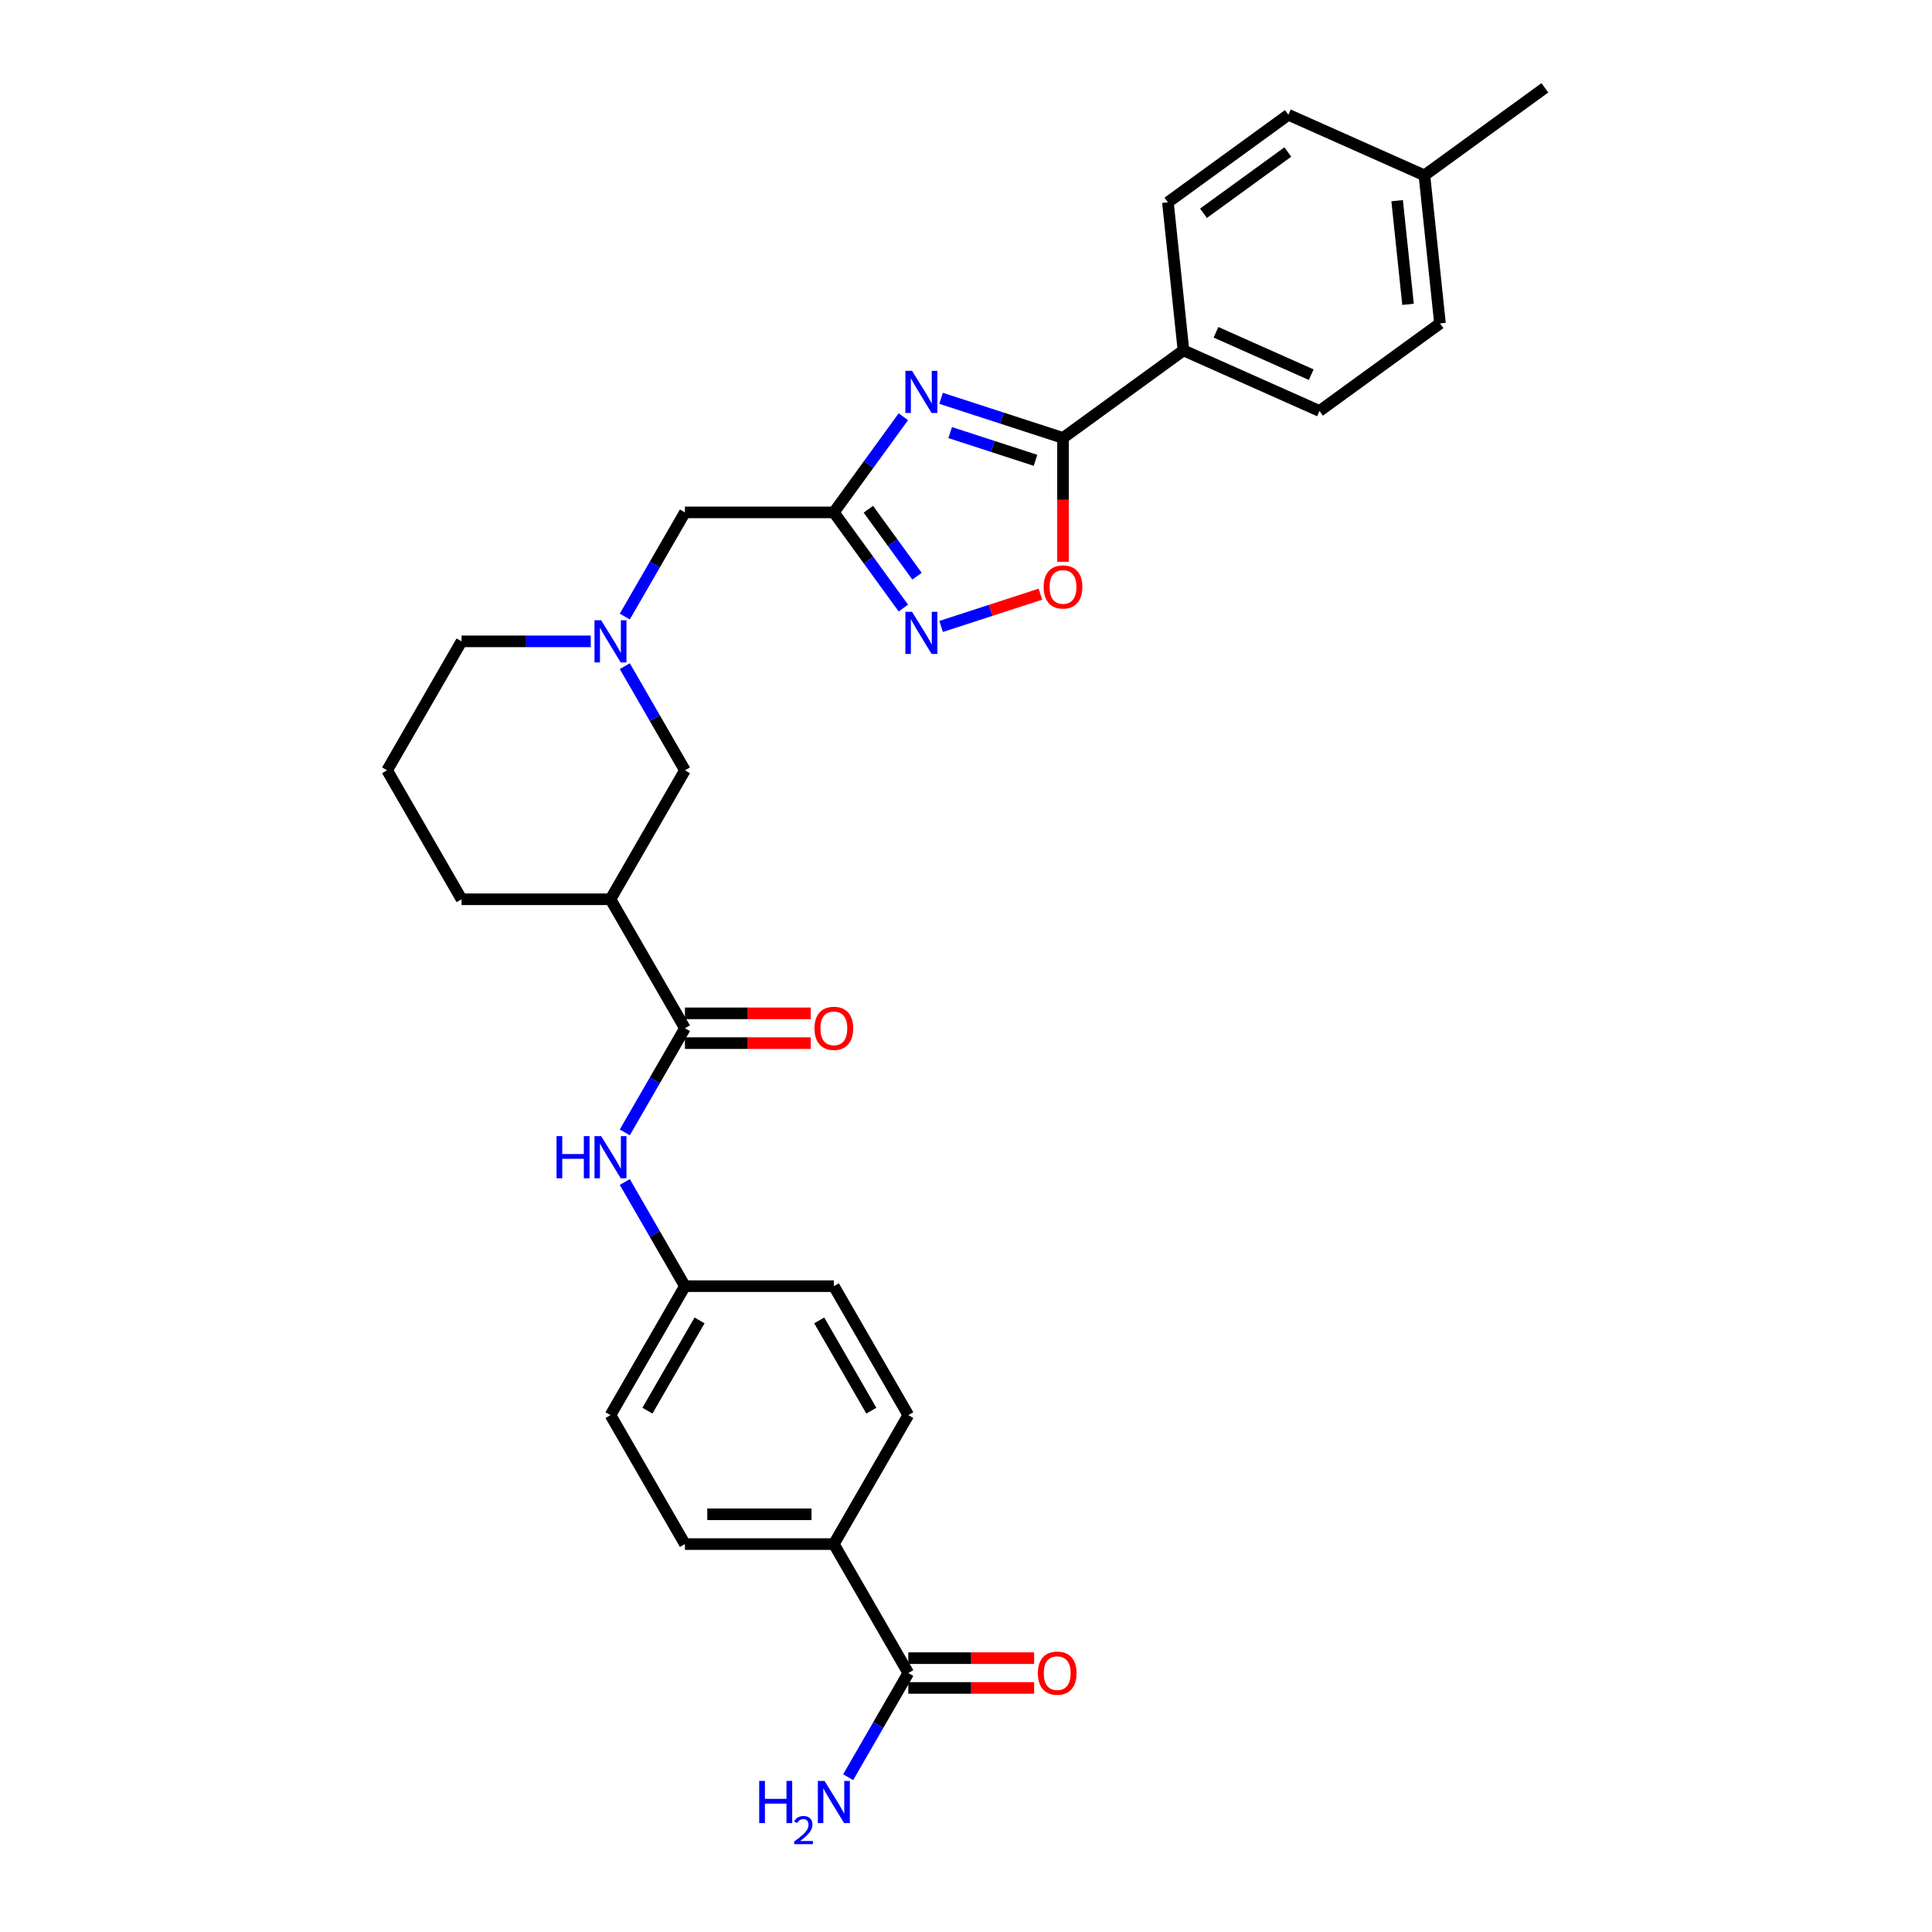<?xml version='1.0' encoding='iso-8859-1'?>
<svg version='1.1' baseProfile='full'
              xmlns='http://www.w3.org/2000/svg'
                      xmlns:rdkit='http://www.rdkit.org/xml'
                      xmlns:xlink='http://www.w3.org/1999/xlink'
                  xml:space='preserve'
width='1000px' height='1000px' viewBox='0 0 1000 1000'>
<!-- END OF HEADER -->
<rect style='opacity:1.0;fill:#FFFFFF;stroke:none' width='1000' height='1000' x='0' y='0'> </rect>
<path class='bond-0' d='M 467.573,215.696 L 449.585,240.454' style='fill:none;fill-rule:evenodd;stroke:#0000FF;stroke-width:6px;stroke-linecap:butt;stroke-linejoin:miter;stroke-opacity:1' />
<path class='bond-0' d='M 449.585,240.454 L 431.598,265.212' style='fill:none;fill-rule:evenodd;stroke:#000000;stroke-width:6px;stroke-linecap:butt;stroke-linejoin:miter;stroke-opacity:1' />
<path class='bond-1' d='M 487.107,206.171 L 518.657,216.422' style='fill:none;fill-rule:evenodd;stroke:#0000FF;stroke-width:6px;stroke-linecap:butt;stroke-linejoin:miter;stroke-opacity:1' />
<path class='bond-1' d='M 518.657,216.422 L 550.207,226.673' style='fill:none;fill-rule:evenodd;stroke:#000000;stroke-width:6px;stroke-linecap:butt;stroke-linejoin:miter;stroke-opacity:1' />
<path class='bond-1' d='M 491.809,223.907 L 513.894,231.083' style='fill:none;fill-rule:evenodd;stroke:#0000FF;stroke-width:6px;stroke-linecap:butt;stroke-linejoin:miter;stroke-opacity:1' />
<path class='bond-1' d='M 513.894,231.083 L 535.978,238.259' style='fill:none;fill-rule:evenodd;stroke:#000000;stroke-width:6px;stroke-linecap:butt;stroke-linejoin:miter;stroke-opacity:1' />
<path class='bond-2' d='M 431.598,265.212 L 449.585,289.969' style='fill:none;fill-rule:evenodd;stroke:#000000;stroke-width:6px;stroke-linecap:butt;stroke-linejoin:miter;stroke-opacity:1' />
<path class='bond-2' d='M 449.585,289.969 L 467.573,314.727' style='fill:none;fill-rule:evenodd;stroke:#0000FF;stroke-width:6px;stroke-linecap:butt;stroke-linejoin:miter;stroke-opacity:1' />
<path class='bond-2' d='M 449.465,263.578 L 462.057,280.909' style='fill:none;fill-rule:evenodd;stroke:#000000;stroke-width:6px;stroke-linecap:butt;stroke-linejoin:miter;stroke-opacity:1' />
<path class='bond-2' d='M 462.057,280.909 L 474.648,298.239' style='fill:none;fill-rule:evenodd;stroke:#0000FF;stroke-width:6px;stroke-linecap:butt;stroke-linejoin:miter;stroke-opacity:1' />
<path class='bond-11' d='M 431.598,265.212 L 354.521,265.212' style='fill:none;fill-rule:evenodd;stroke:#000000;stroke-width:6px;stroke-linecap:butt;stroke-linejoin:miter;stroke-opacity:1' />
<path class='bond-4' d='M 550.207,226.673 L 550.207,258.73' style='fill:none;fill-rule:evenodd;stroke:#000000;stroke-width:6px;stroke-linecap:butt;stroke-linejoin:miter;stroke-opacity:1' />
<path class='bond-4' d='M 550.207,258.73 L 550.207,290.786' style='fill:none;fill-rule:evenodd;stroke:#FF0000;stroke-width:6px;stroke-linecap:butt;stroke-linejoin:miter;stroke-opacity:1' />
<path class='bond-10' d='M 550.207,226.673 L 612.563,181.369' style='fill:none;fill-rule:evenodd;stroke:#000000;stroke-width:6px;stroke-linecap:butt;stroke-linejoin:miter;stroke-opacity:1' />
<path class='bond-30' d='M 487.107,324.252 L 512.818,315.899' style='fill:none;fill-rule:evenodd;stroke:#0000FF;stroke-width:6px;stroke-linecap:butt;stroke-linejoin:miter;stroke-opacity:1' />
<path class='bond-30' d='M 512.818,315.899 L 538.528,307.545' style='fill:none;fill-rule:evenodd;stroke:#FF0000;stroke-width:6px;stroke-linecap:butt;stroke-linejoin:miter;stroke-opacity:1' />
<path class='bond-3' d='M 354.521,532.214 L 315.982,465.463' style='fill:none;fill-rule:evenodd;stroke:#000000;stroke-width:6px;stroke-linecap:butt;stroke-linejoin:miter;stroke-opacity:1' />
<path class='bond-7' d='M 354.521,532.214 L 338.958,559.169' style='fill:none;fill-rule:evenodd;stroke:#000000;stroke-width:6px;stroke-linecap:butt;stroke-linejoin:miter;stroke-opacity:1' />
<path class='bond-7' d='M 338.958,559.169 L 323.396,586.123' style='fill:none;fill-rule:evenodd;stroke:#0000FF;stroke-width:6px;stroke-linecap:butt;stroke-linejoin:miter;stroke-opacity:1' />
<path class='bond-13' d='M 354.521,539.922 L 387.086,539.922' style='fill:none;fill-rule:evenodd;stroke:#000000;stroke-width:6px;stroke-linecap:butt;stroke-linejoin:miter;stroke-opacity:1' />
<path class='bond-13' d='M 387.086,539.922 L 419.651,539.922' style='fill:none;fill-rule:evenodd;stroke:#FF0000;stroke-width:6px;stroke-linecap:butt;stroke-linejoin:miter;stroke-opacity:1' />
<path class='bond-13' d='M 354.521,524.506 L 387.086,524.506' style='fill:none;fill-rule:evenodd;stroke:#000000;stroke-width:6px;stroke-linecap:butt;stroke-linejoin:miter;stroke-opacity:1' />
<path class='bond-13' d='M 387.086,524.506 L 419.651,524.506' style='fill:none;fill-rule:evenodd;stroke:#FF0000;stroke-width:6px;stroke-linecap:butt;stroke-linejoin:miter;stroke-opacity:1' />
<path class='bond-5' d='M 315.982,465.463 L 354.521,398.713' style='fill:none;fill-rule:evenodd;stroke:#000000;stroke-width:6px;stroke-linecap:butt;stroke-linejoin:miter;stroke-opacity:1' />
<path class='bond-32' d='M 315.982,465.463 L 238.905,465.463' style='fill:none;fill-rule:evenodd;stroke:#000000;stroke-width:6px;stroke-linecap:butt;stroke-linejoin:miter;stroke-opacity:1' />
<path class='bond-6' d='M 323.396,319.121 L 338.958,292.166' style='fill:none;fill-rule:evenodd;stroke:#0000FF;stroke-width:6px;stroke-linecap:butt;stroke-linejoin:miter;stroke-opacity:1' />
<path class='bond-6' d='M 338.958,292.166 L 354.521,265.212' style='fill:none;fill-rule:evenodd;stroke:#000000;stroke-width:6px;stroke-linecap:butt;stroke-linejoin:miter;stroke-opacity:1' />
<path class='bond-9' d='M 323.396,344.803 L 338.958,371.758' style='fill:none;fill-rule:evenodd;stroke:#0000FF;stroke-width:6px;stroke-linecap:butt;stroke-linejoin:miter;stroke-opacity:1' />
<path class='bond-9' d='M 338.958,371.758 L 354.521,398.713' style='fill:none;fill-rule:evenodd;stroke:#000000;stroke-width:6px;stroke-linecap:butt;stroke-linejoin:miter;stroke-opacity:1' />
<path class='bond-27' d='M 305.777,331.962 L 272.341,331.962' style='fill:none;fill-rule:evenodd;stroke:#0000FF;stroke-width:6px;stroke-linecap:butt;stroke-linejoin:miter;stroke-opacity:1' />
<path class='bond-27' d='M 272.341,331.962 L 238.905,331.962' style='fill:none;fill-rule:evenodd;stroke:#000000;stroke-width:6px;stroke-linecap:butt;stroke-linejoin:miter;stroke-opacity:1' />
<path class='bond-17' d='M 323.396,611.805 L 338.958,638.76' style='fill:none;fill-rule:evenodd;stroke:#0000FF;stroke-width:6px;stroke-linecap:butt;stroke-linejoin:miter;stroke-opacity:1' />
<path class='bond-17' d='M 338.958,638.76 L 354.521,665.715' style='fill:none;fill-rule:evenodd;stroke:#000000;stroke-width:6px;stroke-linecap:butt;stroke-linejoin:miter;stroke-opacity:1' />
<path class='bond-8' d='M 470.136,865.967 L 431.598,799.216' style='fill:none;fill-rule:evenodd;stroke:#000000;stroke-width:6px;stroke-linecap:butt;stroke-linejoin:miter;stroke-opacity:1' />
<path class='bond-14' d='M 470.136,873.674 L 502.701,873.674' style='fill:none;fill-rule:evenodd;stroke:#000000;stroke-width:6px;stroke-linecap:butt;stroke-linejoin:miter;stroke-opacity:1' />
<path class='bond-14' d='M 502.701,873.674 L 535.266,873.674' style='fill:none;fill-rule:evenodd;stroke:#FF0000;stroke-width:6px;stroke-linecap:butt;stroke-linejoin:miter;stroke-opacity:1' />
<path class='bond-14' d='M 470.136,858.259 L 502.701,858.259' style='fill:none;fill-rule:evenodd;stroke:#000000;stroke-width:6px;stroke-linecap:butt;stroke-linejoin:miter;stroke-opacity:1' />
<path class='bond-14' d='M 502.701,858.259 L 535.266,858.259' style='fill:none;fill-rule:evenodd;stroke:#FF0000;stroke-width:6px;stroke-linecap:butt;stroke-linejoin:miter;stroke-opacity:1' />
<path class='bond-20' d='M 470.136,865.967 L 454.574,892.921' style='fill:none;fill-rule:evenodd;stroke:#000000;stroke-width:6px;stroke-linecap:butt;stroke-linejoin:miter;stroke-opacity:1' />
<path class='bond-20' d='M 454.574,892.921 L 439.011,919.876' style='fill:none;fill-rule:evenodd;stroke:#0000FF;stroke-width:6px;stroke-linecap:butt;stroke-linejoin:miter;stroke-opacity:1' />
<path class='bond-15' d='M 612.563,181.369 L 682.977,212.719' style='fill:none;fill-rule:evenodd;stroke:#000000;stroke-width:6px;stroke-linecap:butt;stroke-linejoin:miter;stroke-opacity:1' />
<path class='bond-15' d='M 629.395,171.988 L 678.685,193.933' style='fill:none;fill-rule:evenodd;stroke:#000000;stroke-width:6px;stroke-linecap:butt;stroke-linejoin:miter;stroke-opacity:1' />
<path class='bond-16' d='M 612.563,181.369 L 604.507,104.714' style='fill:none;fill-rule:evenodd;stroke:#000000;stroke-width:6px;stroke-linecap:butt;stroke-linejoin:miter;stroke-opacity:1' />
<path class='bond-12' d='M 431.598,799.216 L 354.521,799.216' style='fill:none;fill-rule:evenodd;stroke:#000000;stroke-width:6px;stroke-linecap:butt;stroke-linejoin:miter;stroke-opacity:1' />
<path class='bond-12' d='M 420.036,783.801 L 366.082,783.801' style='fill:none;fill-rule:evenodd;stroke:#000000;stroke-width:6px;stroke-linecap:butt;stroke-linejoin:miter;stroke-opacity:1' />
<path class='bond-33' d='M 431.598,799.216 L 470.136,732.466' style='fill:none;fill-rule:evenodd;stroke:#000000;stroke-width:6px;stroke-linecap:butt;stroke-linejoin:miter;stroke-opacity:1' />
<path class='bond-24' d='M 682.977,212.719 L 745.333,167.414' style='fill:none;fill-rule:evenodd;stroke:#000000;stroke-width:6px;stroke-linecap:butt;stroke-linejoin:miter;stroke-opacity:1' />
<path class='bond-23' d='M 604.507,104.714 L 666.863,59.409' style='fill:none;fill-rule:evenodd;stroke:#000000;stroke-width:6px;stroke-linecap:butt;stroke-linejoin:miter;stroke-opacity:1' />
<path class='bond-23' d='M 622.921,110.389 L 666.571,78.676' style='fill:none;fill-rule:evenodd;stroke:#000000;stroke-width:6px;stroke-linecap:butt;stroke-linejoin:miter;stroke-opacity:1' />
<path class='bond-21' d='M 354.521,665.715 L 431.598,665.715' style='fill:none;fill-rule:evenodd;stroke:#000000;stroke-width:6px;stroke-linecap:butt;stroke-linejoin:miter;stroke-opacity:1' />
<path class='bond-22' d='M 354.521,665.715 L 315.982,732.466' style='fill:none;fill-rule:evenodd;stroke:#000000;stroke-width:6px;stroke-linecap:butt;stroke-linejoin:miter;stroke-opacity:1' />
<path class='bond-22' d='M 362.09,683.435 L 335.113,730.161' style='fill:none;fill-rule:evenodd;stroke:#000000;stroke-width:6px;stroke-linecap:butt;stroke-linejoin:miter;stroke-opacity:1' />
<path class='bond-18' d='M 354.521,799.216 L 315.982,732.466' style='fill:none;fill-rule:evenodd;stroke:#000000;stroke-width:6px;stroke-linecap:butt;stroke-linejoin:miter;stroke-opacity:1' />
<path class='bond-19' d='M 470.136,732.466 L 431.598,665.715' style='fill:none;fill-rule:evenodd;stroke:#000000;stroke-width:6px;stroke-linecap:butt;stroke-linejoin:miter;stroke-opacity:1' />
<path class='bond-19' d='M 451.005,730.161 L 424.028,683.435' style='fill:none;fill-rule:evenodd;stroke:#000000;stroke-width:6px;stroke-linecap:butt;stroke-linejoin:miter;stroke-opacity:1' />
<path class='bond-25' d='M 666.863,59.409 L 737.276,90.759' style='fill:none;fill-rule:evenodd;stroke:#000000;stroke-width:6px;stroke-linecap:butt;stroke-linejoin:miter;stroke-opacity:1' />
<path class='bond-31' d='M 745.333,167.414 L 737.276,90.759' style='fill:none;fill-rule:evenodd;stroke:#000000;stroke-width:6px;stroke-linecap:butt;stroke-linejoin:miter;stroke-opacity:1' />
<path class='bond-31' d='M 728.794,157.527 L 723.154,103.869' style='fill:none;fill-rule:evenodd;stroke:#000000;stroke-width:6px;stroke-linecap:butt;stroke-linejoin:miter;stroke-opacity:1' />
<path class='bond-29' d='M 737.276,90.759 L 799.633,45.455' style='fill:none;fill-rule:evenodd;stroke:#000000;stroke-width:6px;stroke-linecap:butt;stroke-linejoin:miter;stroke-opacity:1' />
<path class='bond-26' d='M 238.905,465.463 L 200.367,398.713' style='fill:none;fill-rule:evenodd;stroke:#000000;stroke-width:6px;stroke-linecap:butt;stroke-linejoin:miter;stroke-opacity:1' />
<path class='bond-28' d='M 238.905,331.962 L 200.367,398.713' style='fill:none;fill-rule:evenodd;stroke:#000000;stroke-width:6px;stroke-linecap:butt;stroke-linejoin:miter;stroke-opacity:1' />
<path  class='atom-0' d='M 472.077 191.941
L 479.23 203.503
Q 479.939 204.643, 481.08 206.709
Q 482.221 208.775, 482.282 208.898
L 482.282 191.941
L 485.18 191.941
L 485.18 213.769
L 482.19 213.769
L 474.513 201.129
Q 473.619 199.649, 472.663 197.953
Q 471.738 196.257, 471.461 195.733
L 471.461 213.769
L 468.624 213.769
L 468.624 191.941
L 472.077 191.941
' fill='#0000FF'/>
<path  class='atom-3' d='M 472.077 316.654
L 479.23 328.216
Q 479.939 329.356, 481.08 331.422
Q 482.221 333.488, 482.282 333.611
L 482.282 316.654
L 485.18 316.654
L 485.18 338.482
L 482.19 338.482
L 474.513 325.842
Q 473.619 324.362, 472.663 322.666
Q 471.738 320.97, 471.461 320.446
L 471.461 338.482
L 468.624 338.482
L 468.624 316.654
L 472.077 316.654
' fill='#0000FF'/>
<path  class='atom-5' d='M 540.187 303.812
Q 540.187 298.571, 542.777 295.642
Q 545.366 292.713, 550.207 292.713
Q 555.047 292.713, 557.637 295.642
Q 560.227 298.571, 560.227 303.812
Q 560.227 309.115, 557.606 312.136
Q 554.986 315.127, 550.207 315.127
Q 545.397 315.127, 542.777 312.136
Q 540.187 309.146, 540.187 303.812
M 550.207 312.66
Q 553.537 312.66, 555.325 310.44
Q 557.144 308.19, 557.144 303.812
Q 557.144 299.526, 555.325 297.368
Q 553.537 295.179, 550.207 295.179
Q 546.877 295.179, 545.058 297.337
Q 543.27 299.495, 543.27 303.812
Q 543.27 308.221, 545.058 310.44
Q 546.877 312.66, 550.207 312.66
' fill='#FF0000'/>
<path  class='atom-7' d='M 311.157 321.048
L 318.31 332.61
Q 319.019 333.75, 320.16 335.816
Q 321.301 337.882, 321.362 338.005
L 321.362 321.048
L 324.26 321.048
L 324.26 342.876
L 321.27 342.876
L 313.593 330.236
Q 312.699 328.756, 311.743 327.06
Q 310.818 325.364, 310.541 324.84
L 310.541 342.876
L 307.704 342.876
L 307.704 321.048
L 311.157 321.048
' fill='#0000FF'/>
<path  class='atom-8' d='M 288.065 588.05
L 291.025 588.05
L 291.025 597.33
L 302.186 597.33
L 302.186 588.05
L 305.145 588.05
L 305.145 609.879
L 302.186 609.879
L 302.186 599.797
L 291.025 599.797
L 291.025 609.879
L 288.065 609.879
L 288.065 588.05
' fill='#0000FF'/>
<path  class='atom-8' d='M 311.157 588.05
L 318.31 599.612
Q 319.019 600.753, 320.16 602.818
Q 321.301 604.884, 321.362 605.007
L 321.362 588.05
L 324.26 588.05
L 324.26 609.879
L 321.27 609.879
L 313.593 597.238
Q 312.699 595.758, 311.743 594.062
Q 310.818 592.367, 310.541 591.843
L 310.541 609.879
L 307.704 609.879
L 307.704 588.05
L 311.157 588.05
' fill='#0000FF'/>
<path  class='atom-14' d='M 421.578 532.276
Q 421.578 527.034, 424.168 524.105
Q 426.757 521.177, 431.598 521.177
Q 436.438 521.177, 439.028 524.105
Q 441.618 527.034, 441.618 532.276
Q 441.618 537.578, 438.997 540.6
Q 436.376 543.59, 431.598 543.59
Q 426.788 543.59, 424.168 540.6
Q 421.578 537.609, 421.578 532.276
M 431.598 541.124
Q 434.927 541.124, 436.716 538.904
Q 438.535 536.654, 438.535 532.276
Q 438.535 527.99, 436.716 525.832
Q 434.927 523.643, 431.598 523.643
Q 428.268 523.643, 426.449 525.801
Q 424.661 527.959, 424.661 532.276
Q 424.661 536.684, 426.449 538.904
Q 428.268 541.124, 431.598 541.124
' fill='#FF0000'/>
<path  class='atom-15' d='M 537.193 866.028
Q 537.193 860.787, 539.783 857.858
Q 542.373 854.929, 547.213 854.929
Q 552.054 854.929, 554.643 857.858
Q 557.233 860.787, 557.233 866.028
Q 557.233 871.331, 554.612 874.353
Q 551.992 877.343, 547.213 877.343
Q 542.403 877.343, 539.783 874.353
Q 537.193 871.362, 537.193 866.028
M 547.213 874.877
Q 550.543 874.877, 552.331 872.657
Q 554.15 870.406, 554.15 866.028
Q 554.15 861.743, 552.331 859.585
Q 550.543 857.396, 547.213 857.396
Q 543.883 857.396, 542.064 859.554
Q 540.276 861.712, 540.276 866.028
Q 540.276 870.437, 542.064 872.657
Q 543.883 874.877, 547.213 874.877
' fill='#FF0000'/>
<path  class='atom-21' d='M 392.957 921.803
L 395.917 921.803
L 395.917 931.083
L 407.077 931.083
L 407.077 921.803
L 410.037 921.803
L 410.037 943.631
L 407.077 943.631
L 407.077 933.55
L 395.917 933.55
L 395.917 943.631
L 392.957 943.631
L 392.957 921.803
' fill='#0000FF'/>
<path  class='atom-21' d='M 411.095 942.866
Q 411.624 941.502, 412.886 940.749
Q 414.148 939.976, 415.897 939.976
Q 418.075 939.976, 419.296 941.156
Q 420.517 942.336, 420.517 944.432
Q 420.517 946.569, 418.929 948.563
Q 417.363 950.557, 414.107 952.918
L 420.761 952.918
L 420.761 954.545
L 411.055 954.545
L 411.055 953.182
Q 413.741 951.269, 415.328 949.845
Q 416.935 948.421, 417.708 947.139
Q 418.482 945.857, 418.482 944.534
Q 418.482 943.15, 417.79 942.377
Q 417.098 941.604, 415.897 941.604
Q 414.738 941.604, 413.964 942.072
Q 413.191 942.54, 412.642 943.578
L 411.095 942.866
' fill='#0000FF'/>
<path  class='atom-21' d='M 426.773 921.803
L 433.925 933.365
Q 434.635 934.505, 435.775 936.571
Q 436.916 938.637, 436.978 938.76
L 436.978 921.803
L 439.876 921.803
L 439.876 943.631
L 436.885 943.631
L 429.208 930.991
Q 428.314 929.511, 427.358 927.815
Q 426.434 926.119, 426.156 925.595
L 426.156 943.631
L 423.32 943.631
L 423.32 921.803
L 426.773 921.803
' fill='#0000FF'/>
</svg>
